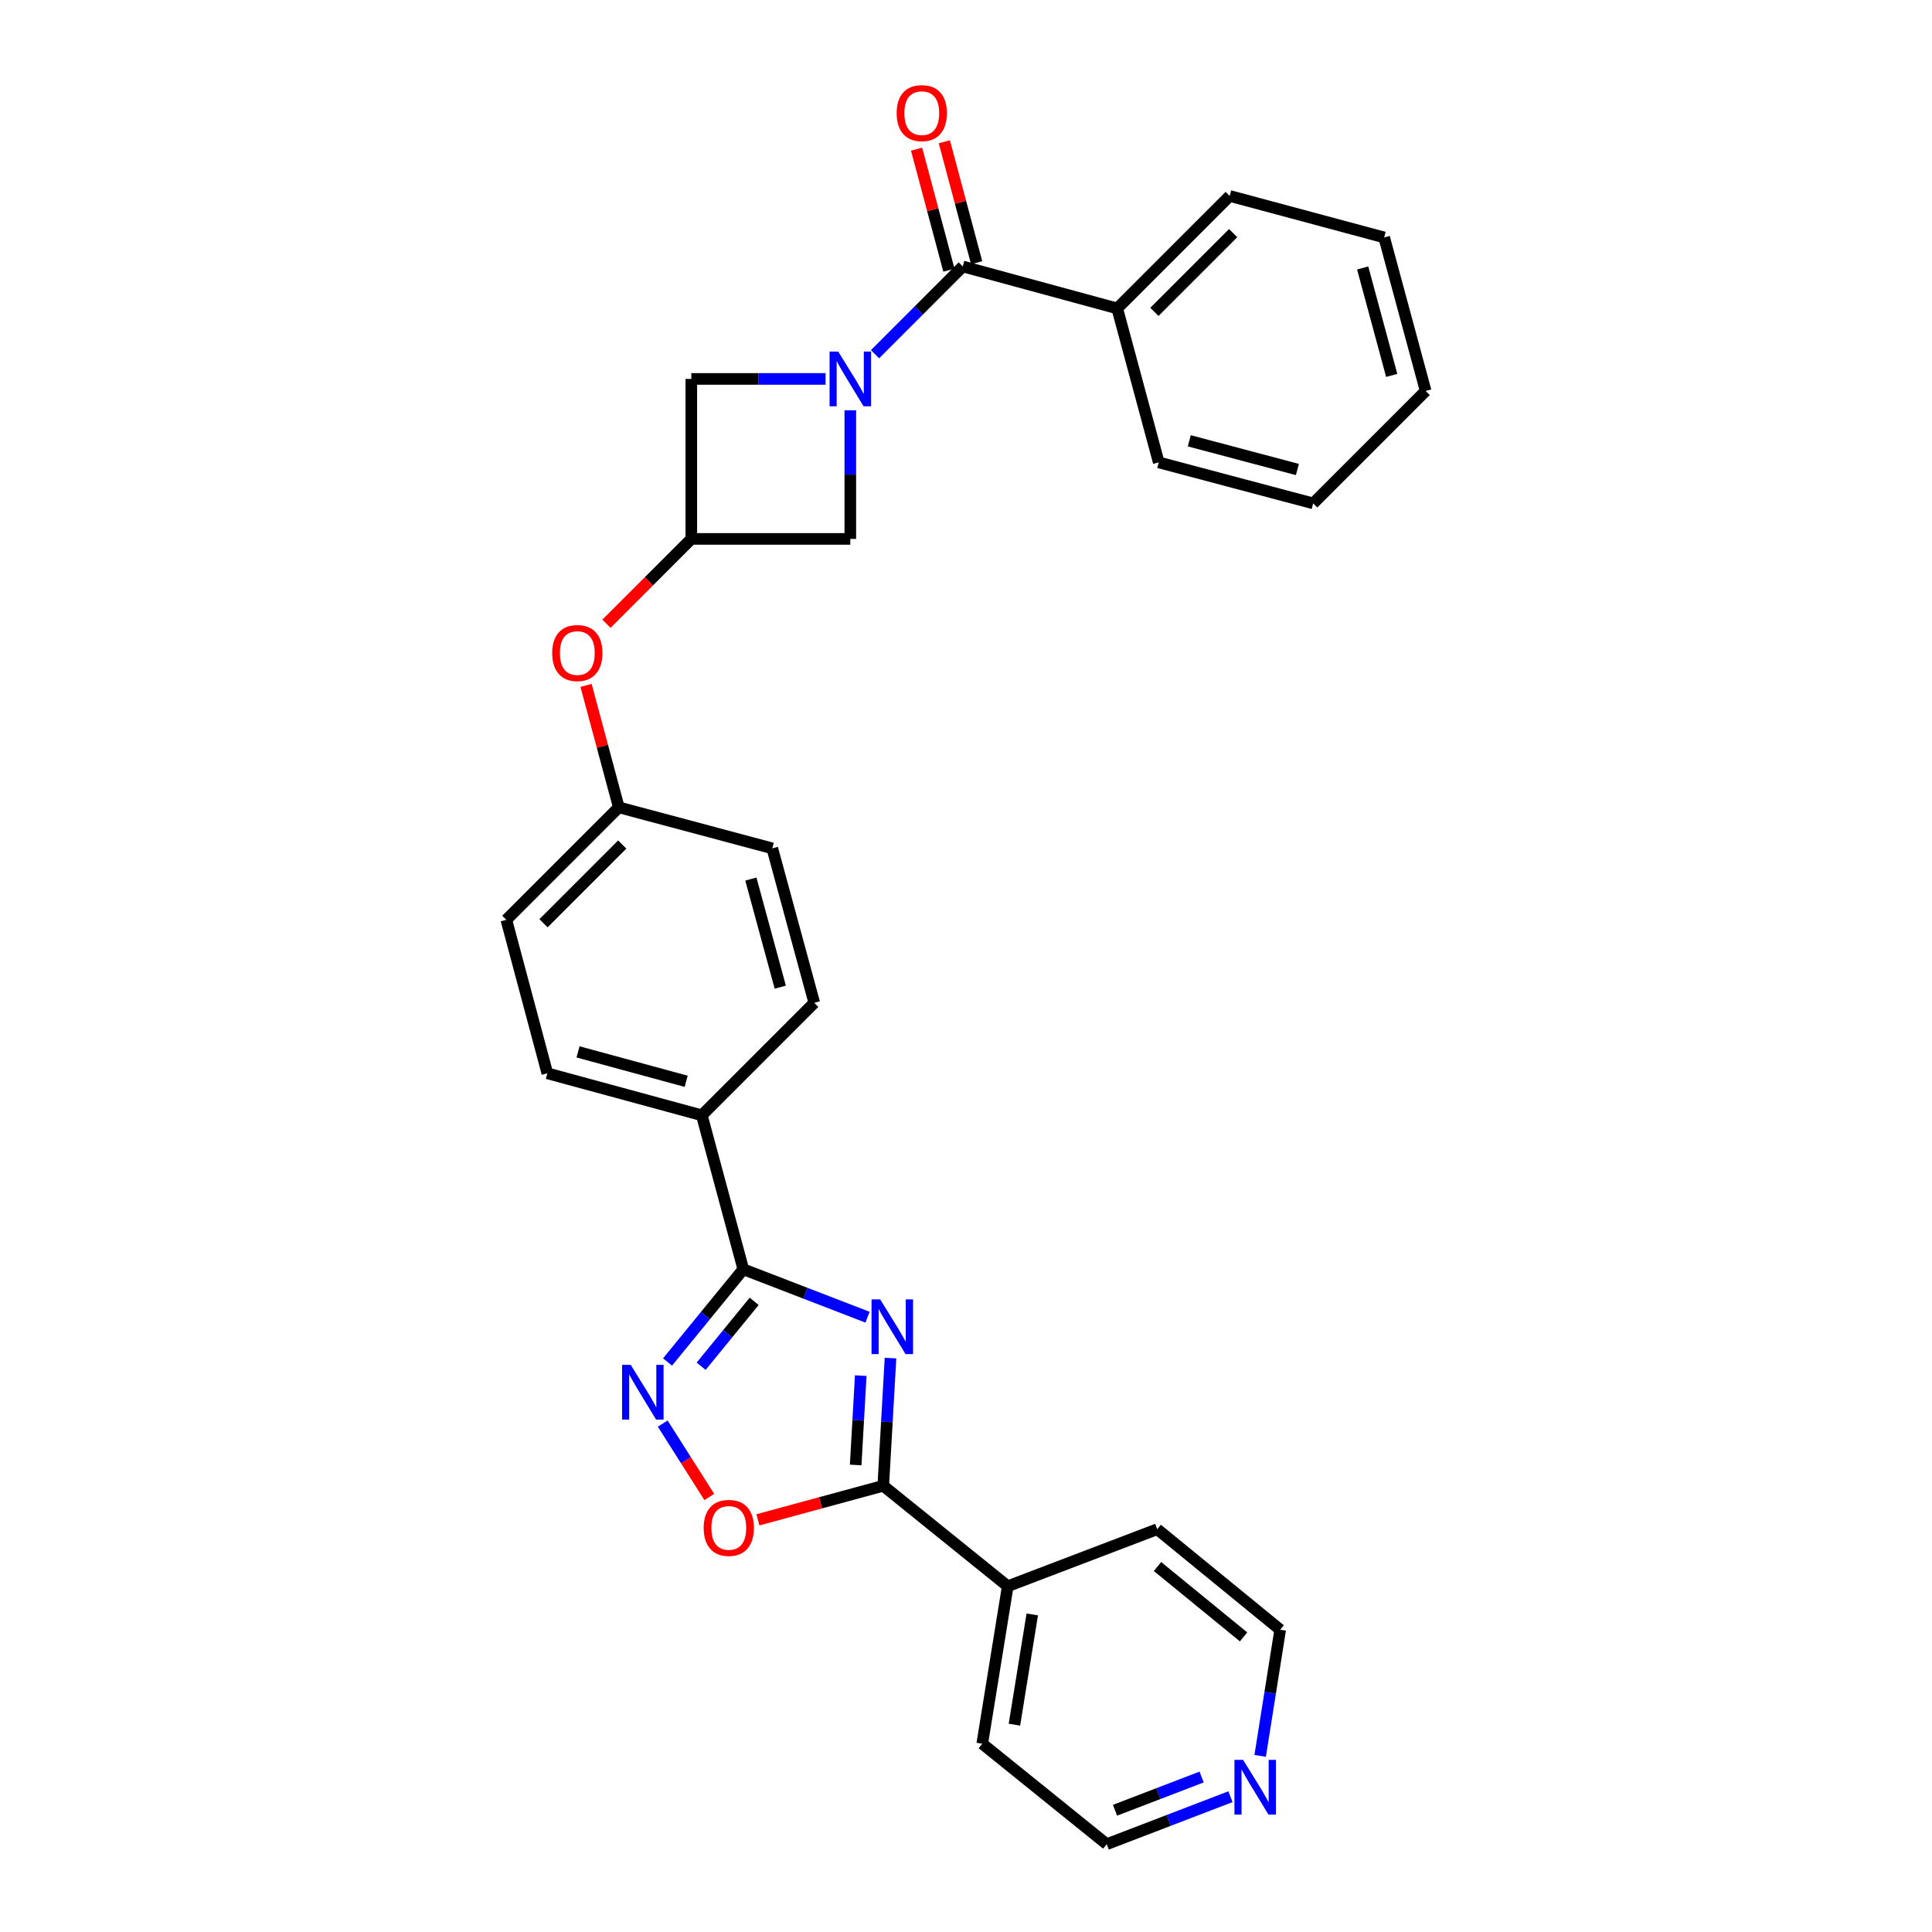 <?xml version='1.0' encoding='iso-8859-1'?>
<svg version='1.1' baseProfile='full'
              xmlns='http://www.w3.org/2000/svg'
                      xmlns:rdkit='http://www.rdkit.org/xml'
                      xmlns:xlink='http://www.w3.org/1999/xlink'
                  xml:space='preserve'
width='1000px' height='1000px' viewBox='0 0 1000 1000'>
<!-- END OF HEADER -->
<rect style='opacity:1.0;fill:#FFFFFF;stroke:none' width='1000' height='1000' x='0' y='0'> </rect>
<path class='bond-1' d='M 449.038,681.785 L 416.884,669.377' style='fill:none;fill-rule:evenodd;stroke:#0000FF;stroke-width:6px;stroke-linecap:butt;stroke-linejoin:miter;stroke-opacity:1' />
<path class='bond-1' d='M 416.884,669.377 L 384.731,656.968' style='fill:none;fill-rule:evenodd;stroke:#000000;stroke-width:6px;stroke-linecap:butt;stroke-linejoin:miter;stroke-opacity:1' />
<path class='bond-2' d='M 460.923,702.948 L 459.047,735.991' style='fill:none;fill-rule:evenodd;stroke:#0000FF;stroke-width:6px;stroke-linecap:butt;stroke-linejoin:miter;stroke-opacity:1' />
<path class='bond-2' d='M 459.047,735.991 L 457.171,769.034' style='fill:none;fill-rule:evenodd;stroke:#000000;stroke-width:6px;stroke-linecap:butt;stroke-linejoin:miter;stroke-opacity:1' />
<path class='bond-2' d='M 445.521,712.018 L 444.208,735.148' style='fill:none;fill-rule:evenodd;stroke:#0000FF;stroke-width:6px;stroke-linecap:butt;stroke-linejoin:miter;stroke-opacity:1' />
<path class='bond-2' d='M 444.208,735.148 L 442.895,758.278' style='fill:none;fill-rule:evenodd;stroke:#000000;stroke-width:6px;stroke-linecap:butt;stroke-linejoin:miter;stroke-opacity:1' />
<path class='bond-0' d='M 440.12,212.362 L 440.12,245.648' style='fill:none;fill-rule:evenodd;stroke:#0000FF;stroke-width:6px;stroke-linecap:butt;stroke-linejoin:miter;stroke-opacity:1' />
<path class='bond-0' d='M 440.12,245.648 L 440.12,278.934' style='fill:none;fill-rule:evenodd;stroke:#000000;stroke-width:6px;stroke-linecap:butt;stroke-linejoin:miter;stroke-opacity:1' />
<path class='bond-4' d='M 452.918,183.332 L 475.625,160.622' style='fill:none;fill-rule:evenodd;stroke:#0000FF;stroke-width:6px;stroke-linecap:butt;stroke-linejoin:miter;stroke-opacity:1' />
<path class='bond-4' d='M 475.625,160.622 L 498.332,137.912' style='fill:none;fill-rule:evenodd;stroke:#000000;stroke-width:6px;stroke-linecap:butt;stroke-linejoin:miter;stroke-opacity:1' />
<path class='bond-32' d='M 427.322,196.132 L 392.572,196.132' style='fill:none;fill-rule:evenodd;stroke:#0000FF;stroke-width:6px;stroke-linecap:butt;stroke-linejoin:miter;stroke-opacity:1' />
<path class='bond-32' d='M 392.572,196.132 L 357.821,196.132' style='fill:none;fill-rule:evenodd;stroke:#000000;stroke-width:6px;stroke-linecap:butt;stroke-linejoin:miter;stroke-opacity:1' />
<path class='bond-3' d='M 384.731,656.968 L 365.127,680.962' style='fill:none;fill-rule:evenodd;stroke:#000000;stroke-width:6px;stroke-linecap:butt;stroke-linejoin:miter;stroke-opacity:1' />
<path class='bond-3' d='M 365.127,680.962 L 345.523,704.955' style='fill:none;fill-rule:evenodd;stroke:#0000FF;stroke-width:6px;stroke-linecap:butt;stroke-linejoin:miter;stroke-opacity:1' />
<path class='bond-3' d='M 390.359,673.57 L 376.636,690.366' style='fill:none;fill-rule:evenodd;stroke:#000000;stroke-width:6px;stroke-linecap:butt;stroke-linejoin:miter;stroke-opacity:1' />
<path class='bond-3' d='M 376.636,690.366 L 362.913,707.161' style='fill:none;fill-rule:evenodd;stroke:#0000FF;stroke-width:6px;stroke-linecap:butt;stroke-linejoin:miter;stroke-opacity:1' />
<path class='bond-9' d='M 384.731,656.968 L 363.254,577.271' style='fill:none;fill-rule:evenodd;stroke:#000000;stroke-width:6px;stroke-linecap:butt;stroke-linejoin:miter;stroke-opacity:1' />
<path class='bond-5' d='M 457.171,769.034 L 424.734,777.848' style='fill:none;fill-rule:evenodd;stroke:#000000;stroke-width:6px;stroke-linecap:butt;stroke-linejoin:miter;stroke-opacity:1' />
<path class='bond-5' d='M 424.734,777.848 L 392.297,786.662' style='fill:none;fill-rule:evenodd;stroke:#FF0000;stroke-width:6px;stroke-linecap:butt;stroke-linejoin:miter;stroke-opacity:1' />
<path class='bond-11' d='M 457.171,769.034 L 521.601,821.028' style='fill:none;fill-rule:evenodd;stroke:#000000;stroke-width:6px;stroke-linecap:butt;stroke-linejoin:miter;stroke-opacity:1' />
<path class='bond-29' d='M 343.028,736.851 L 355.078,755.846' style='fill:none;fill-rule:evenodd;stroke:#0000FF;stroke-width:6px;stroke-linecap:butt;stroke-linejoin:miter;stroke-opacity:1' />
<path class='bond-29' d='M 355.078,755.846 L 367.129,774.842' style='fill:none;fill-rule:evenodd;stroke:#FF0000;stroke-width:6px;stroke-linecap:butt;stroke-linejoin:miter;stroke-opacity:1' />
<path class='bond-10' d='M 505.512,135.994 L 497.147,104.681' style='fill:none;fill-rule:evenodd;stroke:#000000;stroke-width:6px;stroke-linecap:butt;stroke-linejoin:miter;stroke-opacity:1' />
<path class='bond-10' d='M 497.147,104.681 L 488.783,73.368' style='fill:none;fill-rule:evenodd;stroke:#FF0000;stroke-width:6px;stroke-linecap:butt;stroke-linejoin:miter;stroke-opacity:1' />
<path class='bond-10' d='M 491.152,139.829 L 482.788,108.516' style='fill:none;fill-rule:evenodd;stroke:#000000;stroke-width:6px;stroke-linecap:butt;stroke-linejoin:miter;stroke-opacity:1' />
<path class='bond-10' d='M 482.788,108.516 L 474.424,77.204' style='fill:none;fill-rule:evenodd;stroke:#FF0000;stroke-width:6px;stroke-linecap:butt;stroke-linejoin:miter;stroke-opacity:1' />
<path class='bond-12' d='M 498.332,137.912 L 578.277,159.644' style='fill:none;fill-rule:evenodd;stroke:#000000;stroke-width:6px;stroke-linecap:butt;stroke-linejoin:miter;stroke-opacity:1' />
<path class='bond-6' d='M 357.821,278.934 L 335.862,300.891' style='fill:none;fill-rule:evenodd;stroke:#000000;stroke-width:6px;stroke-linecap:butt;stroke-linejoin:miter;stroke-opacity:1' />
<path class='bond-6' d='M 335.862,300.891 L 313.902,322.847' style='fill:none;fill-rule:evenodd;stroke:#FF0000;stroke-width:6px;stroke-linecap:butt;stroke-linejoin:miter;stroke-opacity:1' />
<path class='bond-7' d='M 357.821,278.934 L 357.821,196.132' style='fill:none;fill-rule:evenodd;stroke:#000000;stroke-width:6px;stroke-linecap:butt;stroke-linejoin:miter;stroke-opacity:1' />
<path class='bond-8' d='M 357.821,278.934 L 440.12,278.934' style='fill:none;fill-rule:evenodd;stroke:#000000;stroke-width:6px;stroke-linecap:butt;stroke-linejoin:miter;stroke-opacity:1' />
<path class='bond-15' d='M 363.254,577.271 L 283.301,555.538' style='fill:none;fill-rule:evenodd;stroke:#000000;stroke-width:6px;stroke-linecap:butt;stroke-linejoin:miter;stroke-opacity:1' />
<path class='bond-15' d='M 355.16,559.669 L 299.193,544.456' style='fill:none;fill-rule:evenodd;stroke:#000000;stroke-width:6px;stroke-linecap:butt;stroke-linejoin:miter;stroke-opacity:1' />
<path class='bond-16' d='M 363.254,577.271 L 421.467,519.05' style='fill:none;fill-rule:evenodd;stroke:#000000;stroke-width:6px;stroke-linecap:butt;stroke-linejoin:miter;stroke-opacity:1' />
<path class='bond-22' d='M 521.601,821.028 L 598.978,791.518' style='fill:none;fill-rule:evenodd;stroke:#000000;stroke-width:6px;stroke-linecap:butt;stroke-linejoin:miter;stroke-opacity:1' />
<path class='bond-23' d='M 521.601,821.028 L 508.414,902.542' style='fill:none;fill-rule:evenodd;stroke:#000000;stroke-width:6px;stroke-linecap:butt;stroke-linejoin:miter;stroke-opacity:1' />
<path class='bond-23' d='M 534.295,835.629 L 525.064,892.689' style='fill:none;fill-rule:evenodd;stroke:#000000;stroke-width:6px;stroke-linecap:butt;stroke-linejoin:miter;stroke-opacity:1' />
<path class='bond-24' d='M 578.277,159.644 L 636.498,101.423' style='fill:none;fill-rule:evenodd;stroke:#000000;stroke-width:6px;stroke-linecap:butt;stroke-linejoin:miter;stroke-opacity:1' />
<path class='bond-24' d='M 597.52,161.421 L 638.274,120.666' style='fill:none;fill-rule:evenodd;stroke:#000000;stroke-width:6px;stroke-linecap:butt;stroke-linejoin:miter;stroke-opacity:1' />
<path class='bond-25' d='M 578.277,159.644 L 599.762,239.333' style='fill:none;fill-rule:evenodd;stroke:#000000;stroke-width:6px;stroke-linecap:butt;stroke-linejoin:miter;stroke-opacity:1' />
<path class='bond-13' d='M 303.337,354.761 L 311.815,386.318' style='fill:none;fill-rule:evenodd;stroke:#FF0000;stroke-width:6px;stroke-linecap:butt;stroke-linejoin:miter;stroke-opacity:1' />
<path class='bond-13' d='M 311.815,386.318 L 320.293,417.876' style='fill:none;fill-rule:evenodd;stroke:#000000;stroke-width:6px;stroke-linecap:butt;stroke-linejoin:miter;stroke-opacity:1' />
<path class='bond-14' d='M 636.887,929.971 L 604.87,942.258' style='fill:none;fill-rule:evenodd;stroke:#0000FF;stroke-width:6px;stroke-linecap:butt;stroke-linejoin:miter;stroke-opacity:1' />
<path class='bond-14' d='M 604.87,942.258 L 572.852,954.545' style='fill:none;fill-rule:evenodd;stroke:#000000;stroke-width:6px;stroke-linecap:butt;stroke-linejoin:miter;stroke-opacity:1' />
<path class='bond-14' d='M 621.957,919.781 L 599.544,928.382' style='fill:none;fill-rule:evenodd;stroke:#0000FF;stroke-width:6px;stroke-linecap:butt;stroke-linejoin:miter;stroke-opacity:1' />
<path class='bond-14' d='M 599.544,928.382 L 577.132,936.983' style='fill:none;fill-rule:evenodd;stroke:#000000;stroke-width:6px;stroke-linecap:butt;stroke-linejoin:miter;stroke-opacity:1' />
<path class='bond-30' d='M 652.26,908.836 L 657.441,876.191' style='fill:none;fill-rule:evenodd;stroke:#0000FF;stroke-width:6px;stroke-linecap:butt;stroke-linejoin:miter;stroke-opacity:1' />
<path class='bond-30' d='M 657.441,876.191 L 662.623,843.545' style='fill:none;fill-rule:evenodd;stroke:#000000;stroke-width:6px;stroke-linecap:butt;stroke-linejoin:miter;stroke-opacity:1' />
<path class='bond-18' d='M 283.301,555.538 L 262.08,476.097' style='fill:none;fill-rule:evenodd;stroke:#000000;stroke-width:6px;stroke-linecap:butt;stroke-linejoin:miter;stroke-opacity:1' />
<path class='bond-19' d='M 421.467,519.05 L 399.734,439.105' style='fill:none;fill-rule:evenodd;stroke:#000000;stroke-width:6px;stroke-linecap:butt;stroke-linejoin:miter;stroke-opacity:1' />
<path class='bond-19' d='M 403.865,510.957 L 388.652,454.996' style='fill:none;fill-rule:evenodd;stroke:#000000;stroke-width:6px;stroke-linecap:butt;stroke-linejoin:miter;stroke-opacity:1' />
<path class='bond-17' d='M 320.293,417.876 L 399.734,439.105' style='fill:none;fill-rule:evenodd;stroke:#000000;stroke-width:6px;stroke-linecap:butt;stroke-linejoin:miter;stroke-opacity:1' />
<path class='bond-31' d='M 320.293,417.876 L 262.08,476.097' style='fill:none;fill-rule:evenodd;stroke:#000000;stroke-width:6px;stroke-linecap:butt;stroke-linejoin:miter;stroke-opacity:1' />
<path class='bond-31' d='M 322.071,437.118 L 281.323,477.873' style='fill:none;fill-rule:evenodd;stroke:#000000;stroke-width:6px;stroke-linecap:butt;stroke-linejoin:miter;stroke-opacity:1' />
<path class='bond-20' d='M 662.623,843.545 L 598.978,791.518' style='fill:none;fill-rule:evenodd;stroke:#000000;stroke-width:6px;stroke-linecap:butt;stroke-linejoin:miter;stroke-opacity:1' />
<path class='bond-20' d='M 643.67,847.248 L 599.118,810.829' style='fill:none;fill-rule:evenodd;stroke:#000000;stroke-width:6px;stroke-linecap:butt;stroke-linejoin:miter;stroke-opacity:1' />
<path class='bond-21' d='M 572.852,954.545 L 508.414,902.542' style='fill:none;fill-rule:evenodd;stroke:#000000;stroke-width:6px;stroke-linecap:butt;stroke-linejoin:miter;stroke-opacity:1' />
<path class='bond-27' d='M 636.498,101.423 L 716.443,122.9' style='fill:none;fill-rule:evenodd;stroke:#000000;stroke-width:6px;stroke-linecap:butt;stroke-linejoin:miter;stroke-opacity:1' />
<path class='bond-26' d='M 599.762,239.333 L 679.707,260.562' style='fill:none;fill-rule:evenodd;stroke:#000000;stroke-width:6px;stroke-linecap:butt;stroke-linejoin:miter;stroke-opacity:1' />
<path class='bond-26' d='M 615.568,228.153 L 671.53,243.013' style='fill:none;fill-rule:evenodd;stroke:#000000;stroke-width:6px;stroke-linecap:butt;stroke-linejoin:miter;stroke-opacity:1' />
<path class='bond-28' d='M 679.707,260.562 L 737.92,202.35' style='fill:none;fill-rule:evenodd;stroke:#000000;stroke-width:6px;stroke-linecap:butt;stroke-linejoin:miter;stroke-opacity:1' />
<path class='bond-33' d='M 716.443,122.9 L 737.92,202.35' style='fill:none;fill-rule:evenodd;stroke:#000000;stroke-width:6px;stroke-linecap:butt;stroke-linejoin:miter;stroke-opacity:1' />
<path class='bond-33' d='M 705.317,138.696 L 720.35,194.311' style='fill:none;fill-rule:evenodd;stroke:#000000;stroke-width:6px;stroke-linecap:butt;stroke-linejoin:miter;stroke-opacity:1' />
<path  class='atom-0' d='M 455.584 672.567
L 464.864 687.567
Q 465.784 689.047, 467.264 691.727
Q 468.744 694.407, 468.824 694.567
L 468.824 672.567
L 472.584 672.567
L 472.584 700.887
L 468.704 700.887
L 458.744 684.487
Q 457.584 682.567, 456.344 680.367
Q 455.144 678.167, 454.784 677.487
L 454.784 700.887
L 451.104 700.887
L 451.104 672.567
L 455.584 672.567
' fill='#0000FF'/>
<path  class='atom-1' d='M 433.86 181.972
L 443.14 196.972
Q 444.06 198.452, 445.54 201.132
Q 447.02 203.812, 447.1 203.972
L 447.1 181.972
L 450.86 181.972
L 450.86 210.292
L 446.98 210.292
L 437.02 193.892
Q 435.86 191.972, 434.62 189.772
Q 433.42 187.572, 433.06 186.892
L 433.06 210.292
L 429.38 210.292
L 429.38 181.972
L 433.86 181.972
' fill='#0000FF'/>
<path  class='atom-4' d='M 326.468 706.454
L 335.748 721.454
Q 336.668 722.934, 338.148 725.614
Q 339.628 728.294, 339.708 728.454
L 339.708 706.454
L 343.468 706.454
L 343.468 734.774
L 339.588 734.774
L 329.628 718.374
Q 328.468 716.454, 327.228 714.254
Q 326.028 712.054, 325.668 711.374
L 325.668 734.774
L 321.988 734.774
L 321.988 706.454
L 326.468 706.454
' fill='#0000FF'/>
<path  class='atom-6' d='M 364.225 790.838
Q 364.225 784.038, 367.585 780.238
Q 370.945 776.438, 377.225 776.438
Q 383.505 776.438, 386.865 780.238
Q 390.225 784.038, 390.225 790.838
Q 390.225 797.718, 386.825 801.638
Q 383.425 805.518, 377.225 805.518
Q 370.985 805.518, 367.585 801.638
Q 364.225 797.758, 364.225 790.838
M 377.225 802.318
Q 381.545 802.318, 383.865 799.438
Q 386.225 796.518, 386.225 790.838
Q 386.225 785.278, 383.865 782.478
Q 381.545 779.638, 377.225 779.638
Q 372.905 779.638, 370.545 782.438
Q 368.225 785.238, 368.225 790.838
Q 368.225 796.558, 370.545 799.438
Q 372.905 802.318, 377.225 802.318
' fill='#FF0000'/>
<path  class='atom-11' d='M 464.111 58.55
Q 464.111 51.75, 467.471 47.95
Q 470.831 44.15, 477.111 44.15
Q 483.391 44.15, 486.751 47.95
Q 490.111 51.75, 490.111 58.55
Q 490.111 65.43, 486.711 69.35
Q 483.311 73.23, 477.111 73.23
Q 470.871 73.23, 467.471 69.35
Q 464.111 65.47, 464.111 58.55
M 477.111 70.03
Q 481.431 70.03, 483.751 67.15
Q 486.111 64.23, 486.111 58.55
Q 486.111 52.99, 483.751 50.19
Q 481.431 47.35, 477.111 47.35
Q 472.791 47.35, 470.431 50.15
Q 468.111 52.95, 468.111 58.55
Q 468.111 64.27, 470.431 67.15
Q 472.791 70.03, 477.111 70.03
' fill='#FF0000'/>
<path  class='atom-14' d='M 285.816 338.011
Q 285.816 331.211, 289.176 327.411
Q 292.536 323.611, 298.816 323.611
Q 305.096 323.611, 308.456 327.411
Q 311.816 331.211, 311.816 338.011
Q 311.816 344.891, 308.416 348.811
Q 305.016 352.691, 298.816 352.691
Q 292.576 352.691, 289.176 348.811
Q 285.816 344.931, 285.816 338.011
M 298.816 349.491
Q 303.136 349.491, 305.456 346.611
Q 307.816 343.691, 307.816 338.011
Q 307.816 332.451, 305.456 329.651
Q 303.136 326.811, 298.816 326.811
Q 294.496 326.811, 292.136 329.611
Q 289.816 332.411, 289.816 338.011
Q 289.816 343.731, 292.136 346.611
Q 294.496 349.491, 298.816 349.491
' fill='#FF0000'/>
<path  class='atom-15' d='M 643.424 910.899
L 652.704 925.899
Q 653.624 927.379, 655.104 930.059
Q 656.584 932.739, 656.664 932.899
L 656.664 910.899
L 660.424 910.899
L 660.424 939.219
L 656.544 939.219
L 646.584 922.819
Q 645.424 920.899, 644.184 918.699
Q 642.984 916.499, 642.624 915.819
L 642.624 939.219
L 638.944 939.219
L 638.944 910.899
L 643.424 910.899
' fill='#0000FF'/>
</svg>
